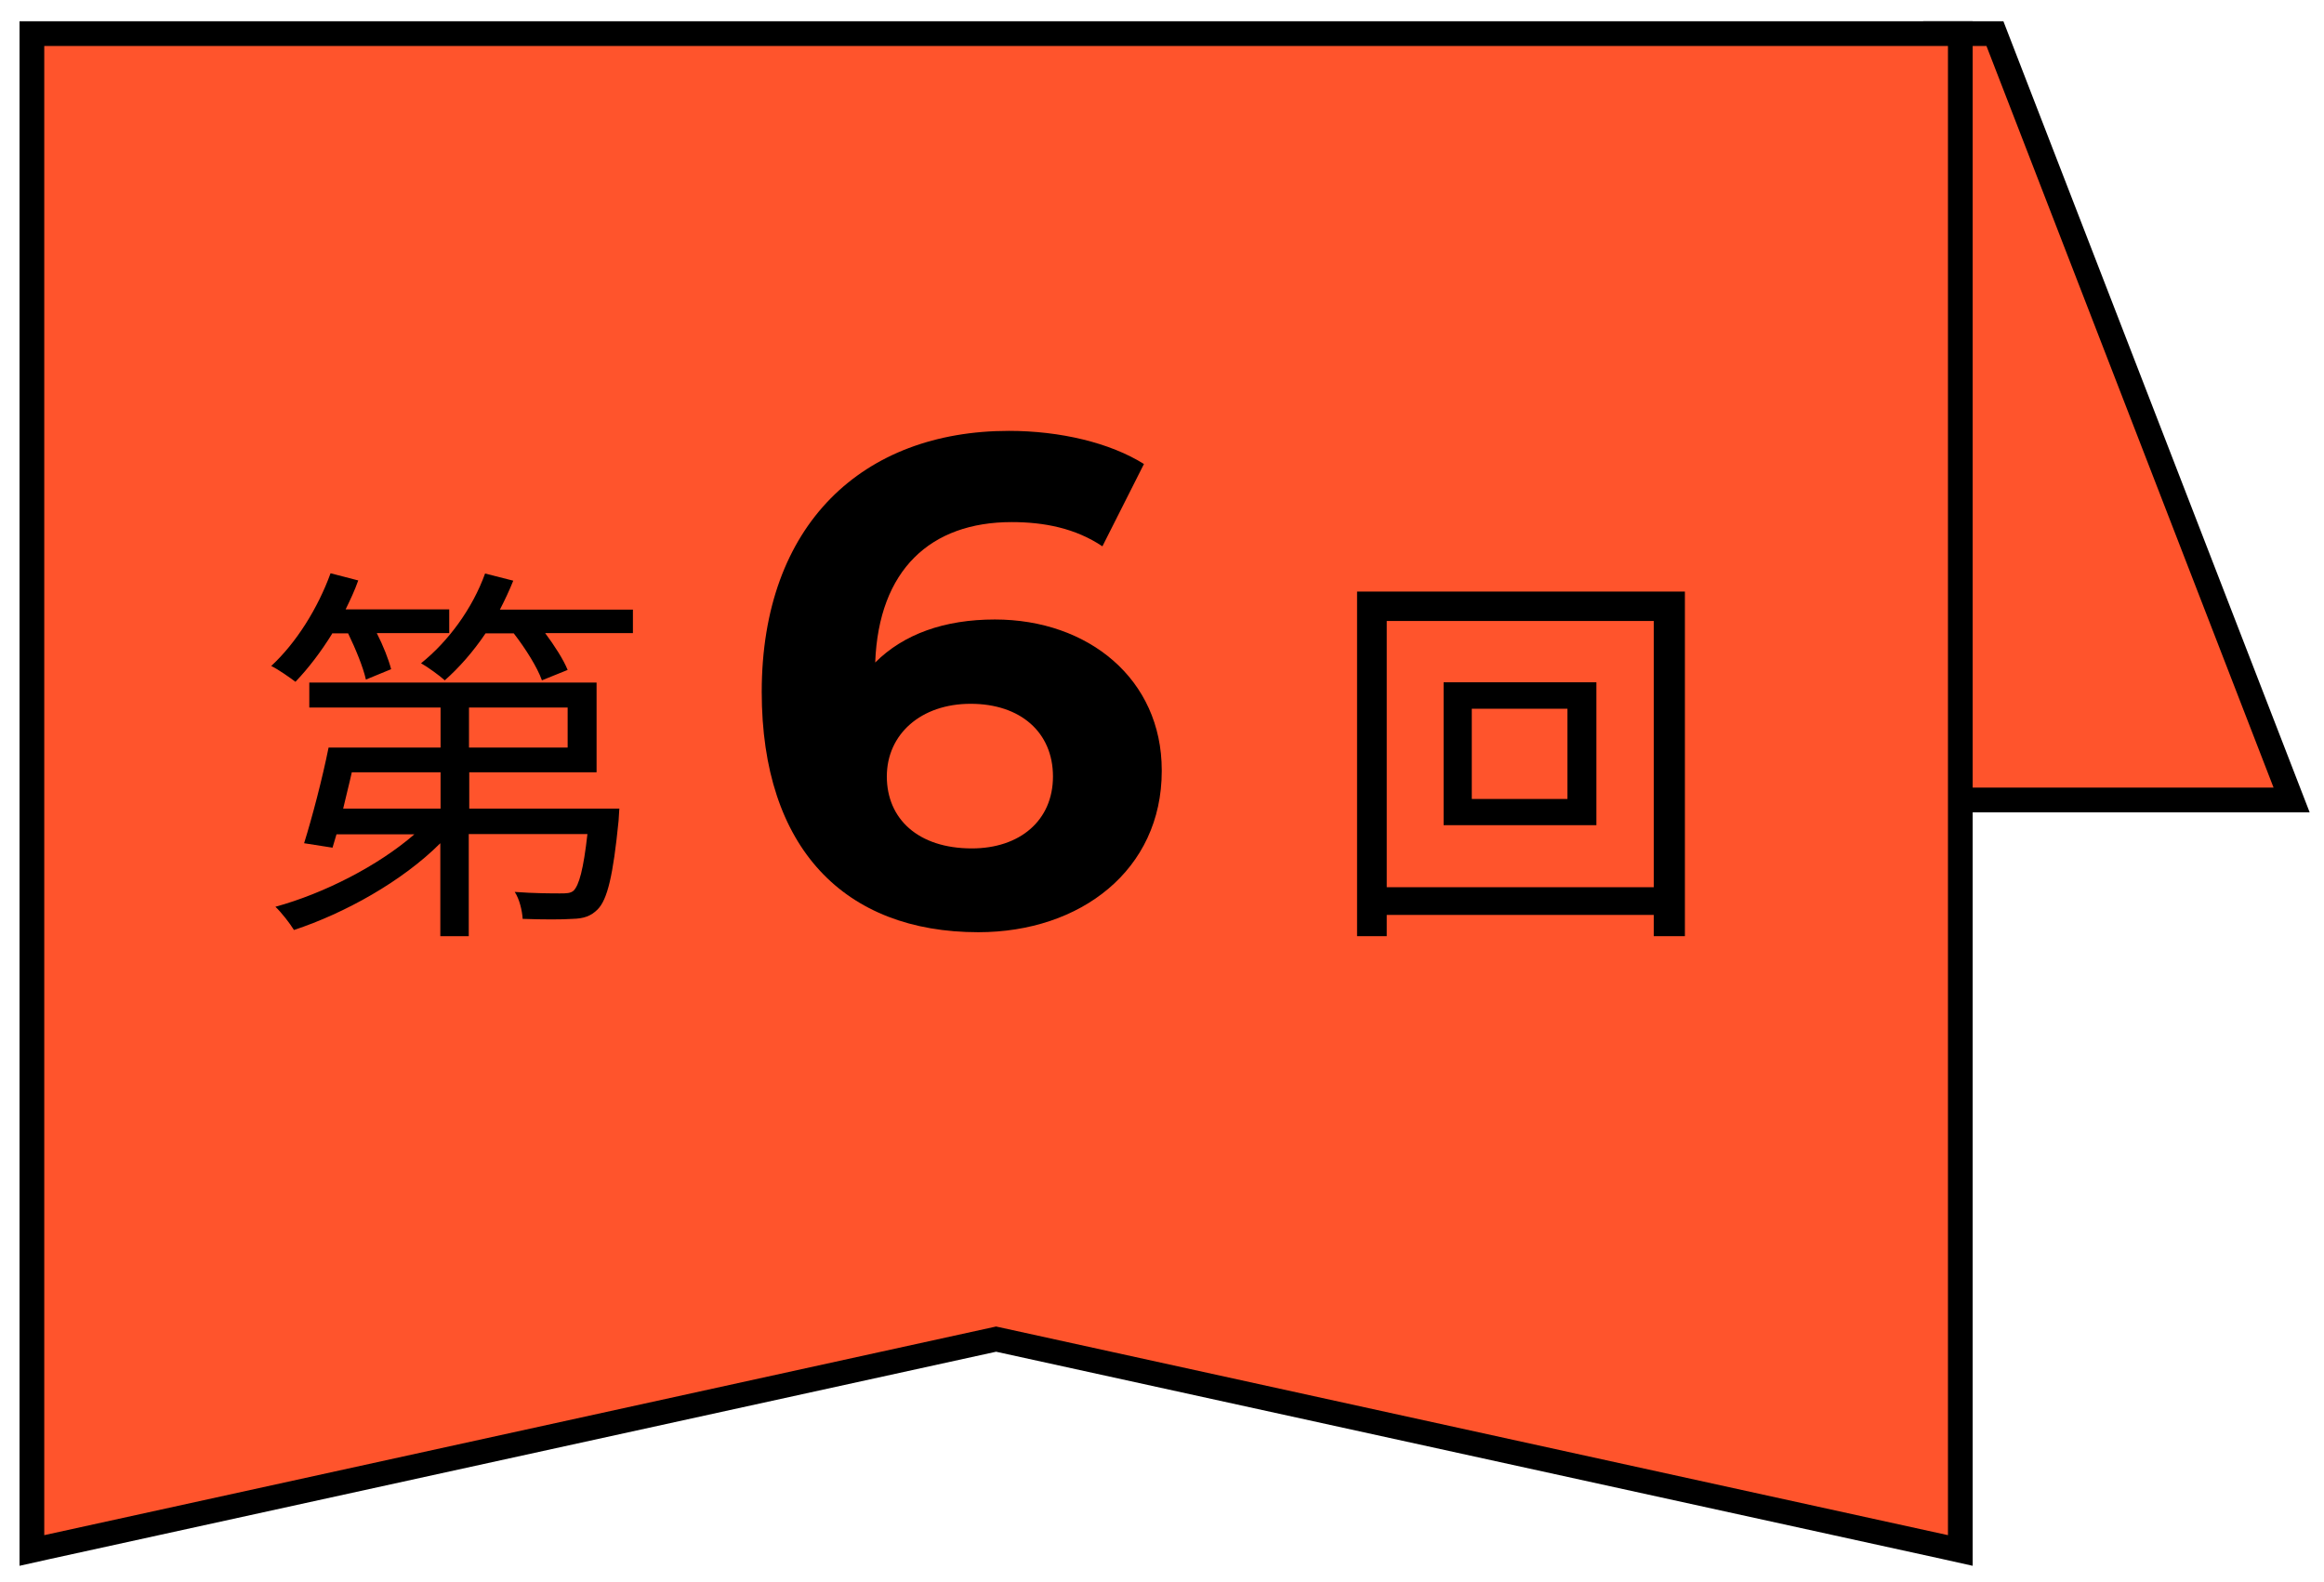 <?xml version="1.0" encoding="UTF-8"?>
<svg id="_レイヤー_1" data-name="レイヤー_1" xmlns="http://www.w3.org/2000/svg" width="94" height="64" viewBox="0 0 94 64">
  <polygon points="80.69 1.36 92.69 32.36 78.29 32.36 78.29 1.36 80.69 1.36" fill="#ff542c" stroke="#000" stroke-miterlimit="10"/>
  <g>
    <polygon points="40.29 54.17 1.29 62.72 1.29 1.36 79.29 1.36 79.29 62.72 40.29 54.17" fill="#ff542c"/>
    <path d="M78.79,1.86v60.24l-38.5-8.44L1.79,62.1V1.86h77M79.79.86H.79v62.48l1.21-.27,38.29-8.39,38.29,8.39,1.21.27V.86h0Z"/>
  </g>
  <g>
    <path d="M13.45,25.61c-.46.75-.99,1.44-1.5,1.97-.21-.16-.69-.5-.98-.64,1.01-.93,1.89-2.34,2.4-3.75l1.12.29c-.14.4-.32.78-.51,1.17h4.19v.96h-2.93c.26.51.48,1.07.58,1.46l-1.02.42c-.11-.5-.42-1.25-.72-1.87h-.62ZM25.05,32.72s-.02.3-.03.48c-.22,2.21-.45,3.19-.85,3.59-.27.27-.56.37-1.01.38-.42.03-1.18.03-2.02,0-.02-.34-.13-.8-.32-1.09.78.06,1.54.06,1.82.06.27,0,.43,0,.56-.11.22-.22.4-.86.56-2.29h-4.8v4.13h-1.15v-3.76c-1.54,1.54-3.86,2.83-5.92,3.51-.18-.29-.5-.7-.75-.94,1.97-.54,4.16-1.66,5.62-2.93h-3.15c-.06.19-.11.38-.16.54l-1.15-.18c.32-1.02.74-2.62.99-3.87h4.53v-1.62h-5.31v-1.01h11.62v3.63h-5.15v1.47h6.08ZM14.23,31.24c-.11.5-.24.99-.35,1.47h3.94v-1.47h-3.59ZM25.6,24.65v.96h-3.55c.38.51.74,1.07.91,1.49l-1.04.42c-.19-.53-.66-1.28-1.14-1.9h-1.14c-.5.74-1.07,1.39-1.65,1.9-.21-.19-.69-.54-.96-.69,1.1-.88,2.08-2.21,2.59-3.63l1.14.29c-.16.4-.34.78-.54,1.17h5.38ZM18.97,30.24h3.99v-1.62h-3.99v1.62Z"/>
    <path d="M46.99,31.19c0,4-3.28,6.52-7.42,6.52-5.4,0-8.76-3.39-8.76-9.72,0-6.78,4.09-10.56,10-10.56,2.07,0,4.09.48,5.46,1.34l-1.68,3.33c-1.09-.73-2.35-.98-3.67-.98-3.28,0-5.38,1.93-5.52,5.68,1.15-1.15,2.8-1.74,4.84-1.74,3.78,0,6.75,2.41,6.75,6.1ZM42.59,31.41c0-1.79-1.32-2.94-3.33-2.94s-3.39,1.23-3.39,2.94,1.26,2.91,3.44,2.91c1.93,0,3.28-1.12,3.28-2.91Z"/>
    <path d="M68.15,23.93v13.94h-1.26v-.86h-10.8v.86h-1.2v-13.94h13.27ZM66.89,35.89v-10.77h-10.8v10.77h10.8ZM64.57,27.6v5.78h-6.18v-5.78h6.18ZM63.4,28.67h-3.87v3.65h3.87v-3.65Z"/>
  </g>
</svg>